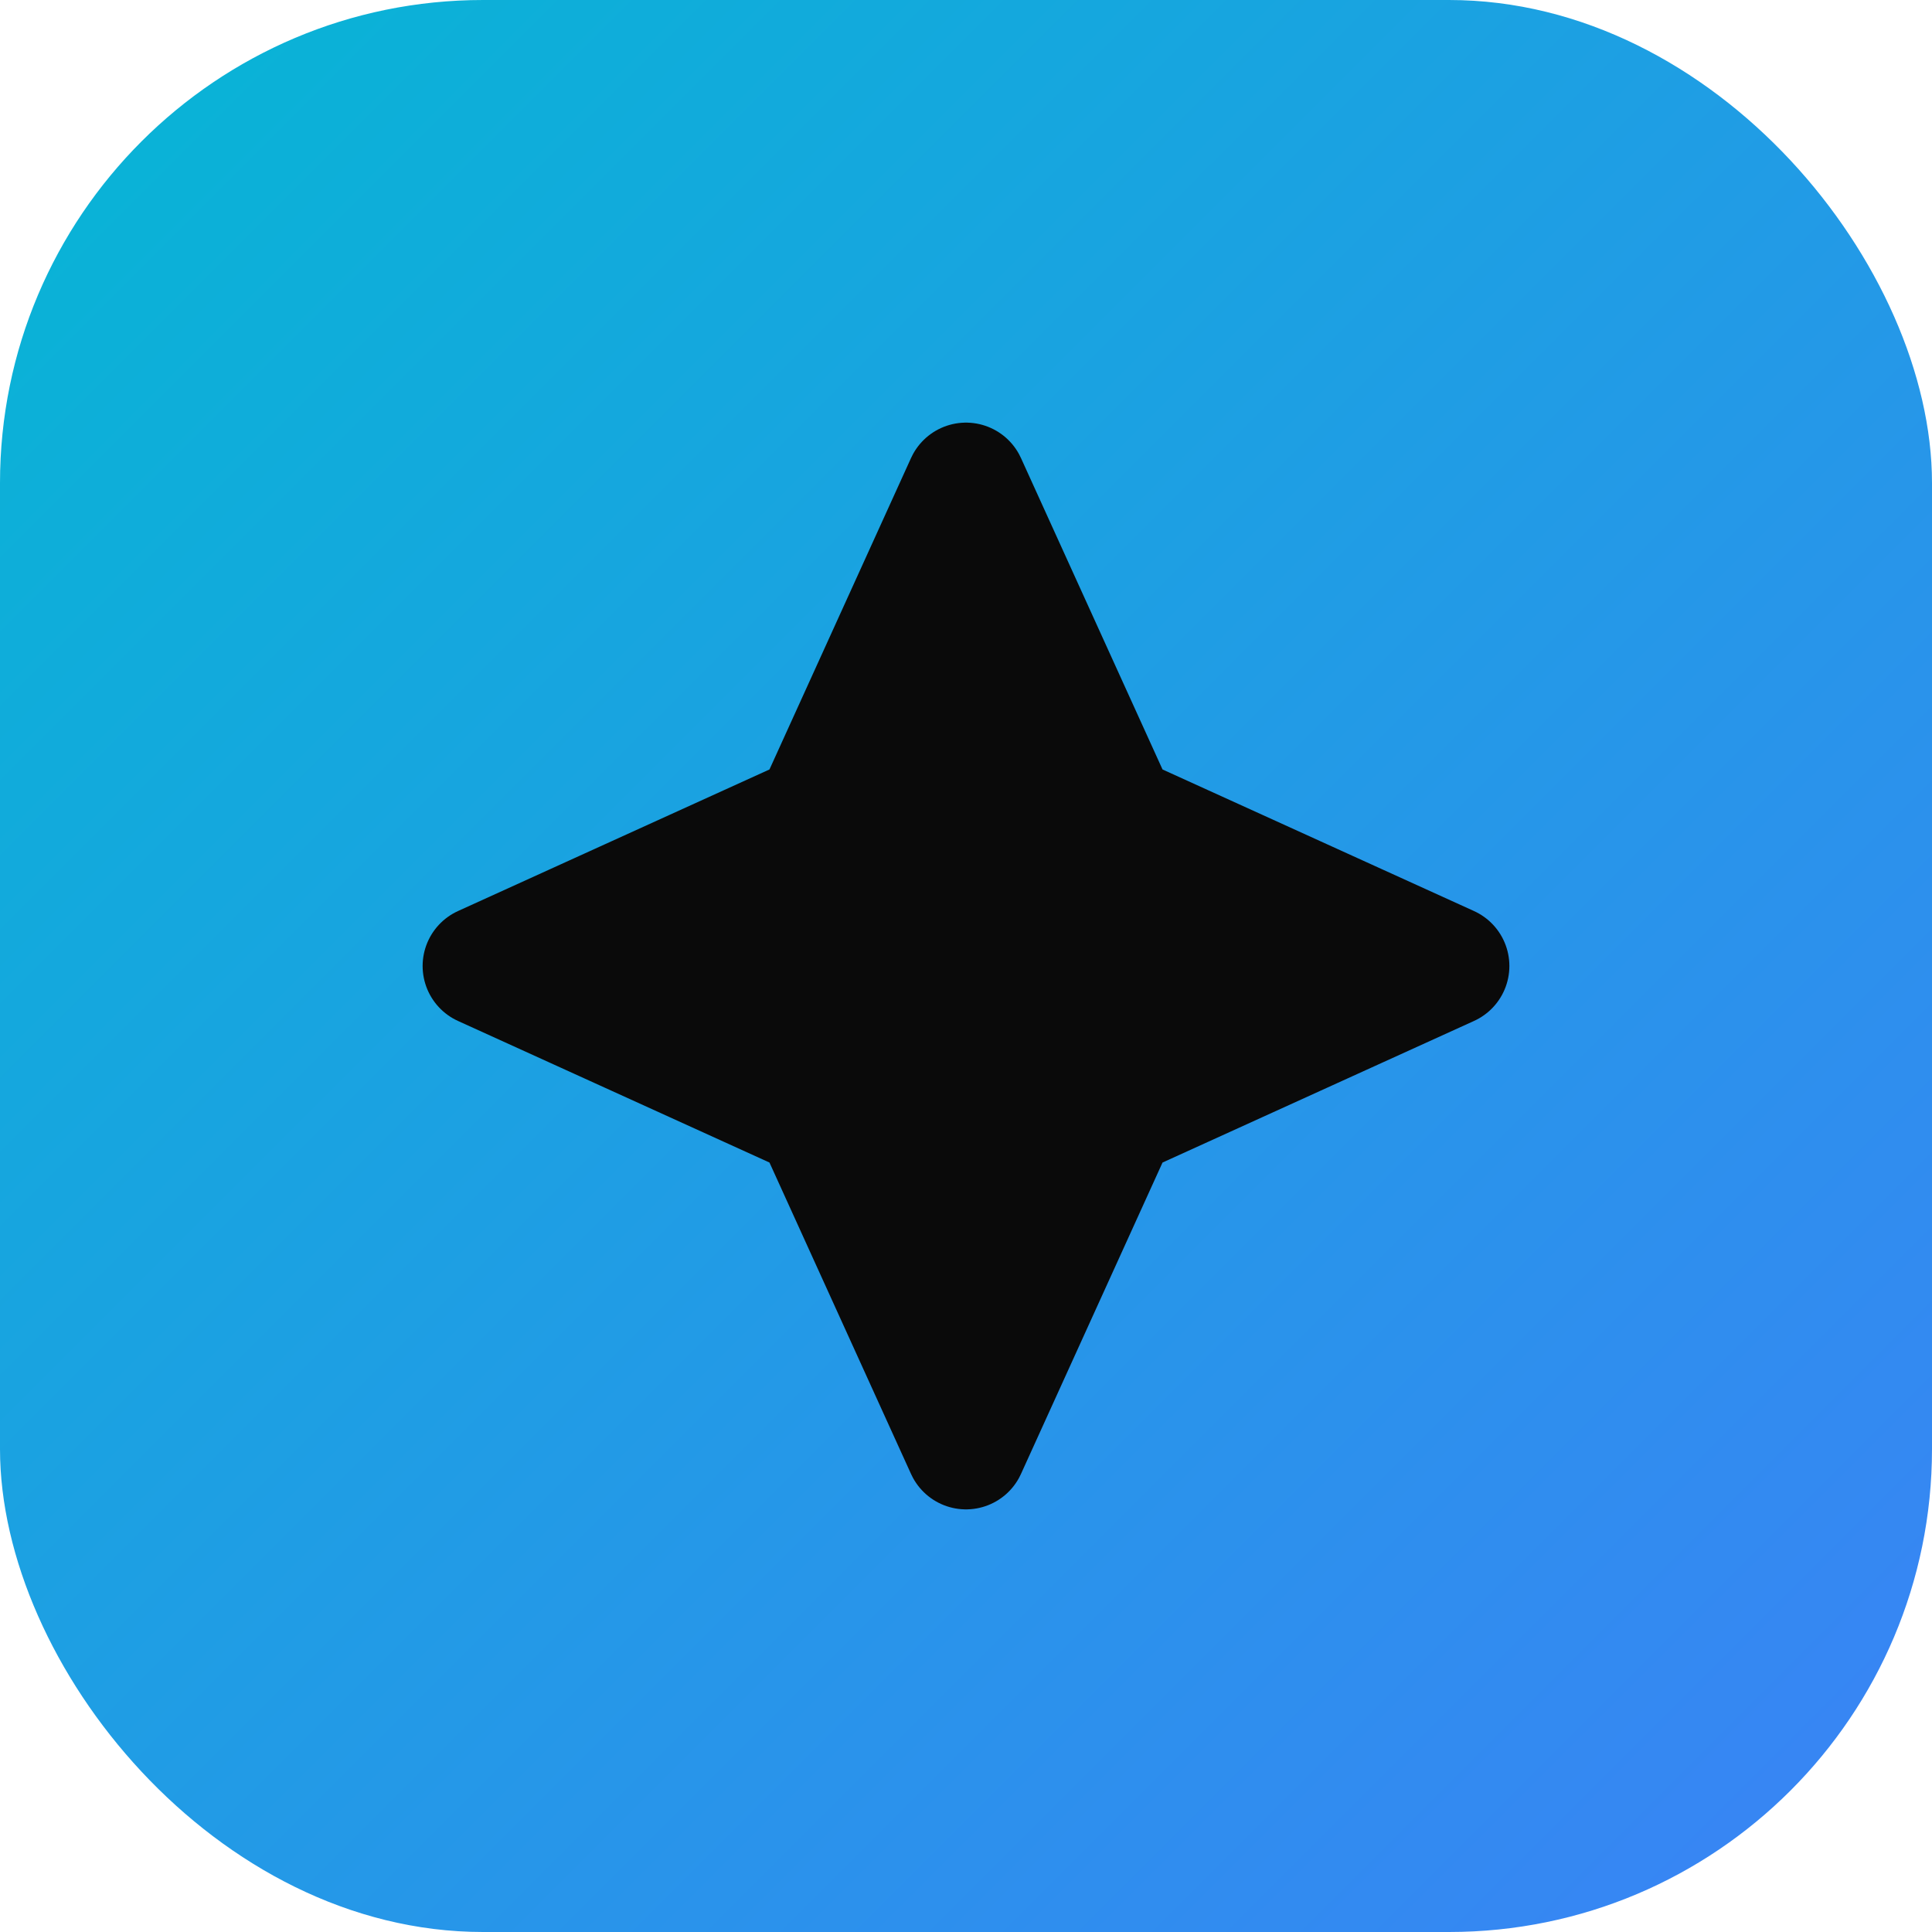 <svg width="32" height="32" viewBox="0 0 32 32" fill="none" xmlns="http://www.w3.org/2000/svg">
  <rect width="32" height="32" rx="8" fill="url(#paint0_linear)"/>
  <path d="M16 8L18.5 13.5L24 16L18.5 18.5L16 24L13.5 18.5L8 16L13.5 13.5L16 8Z" fill="#0a0a0a" stroke="#0a0a0a" stroke-width="2" stroke-linejoin="round"/>
  <defs>
    <linearGradient id="paint0_linear" x1="0" y1="0" x2="32" y2="32" gradientUnits="userSpaceOnUse">
      <stop stop-color="#06b6d4"/>
      <stop offset="1" stop-color="#3b82f6"/>
    </linearGradient>
  </defs>
</svg>
